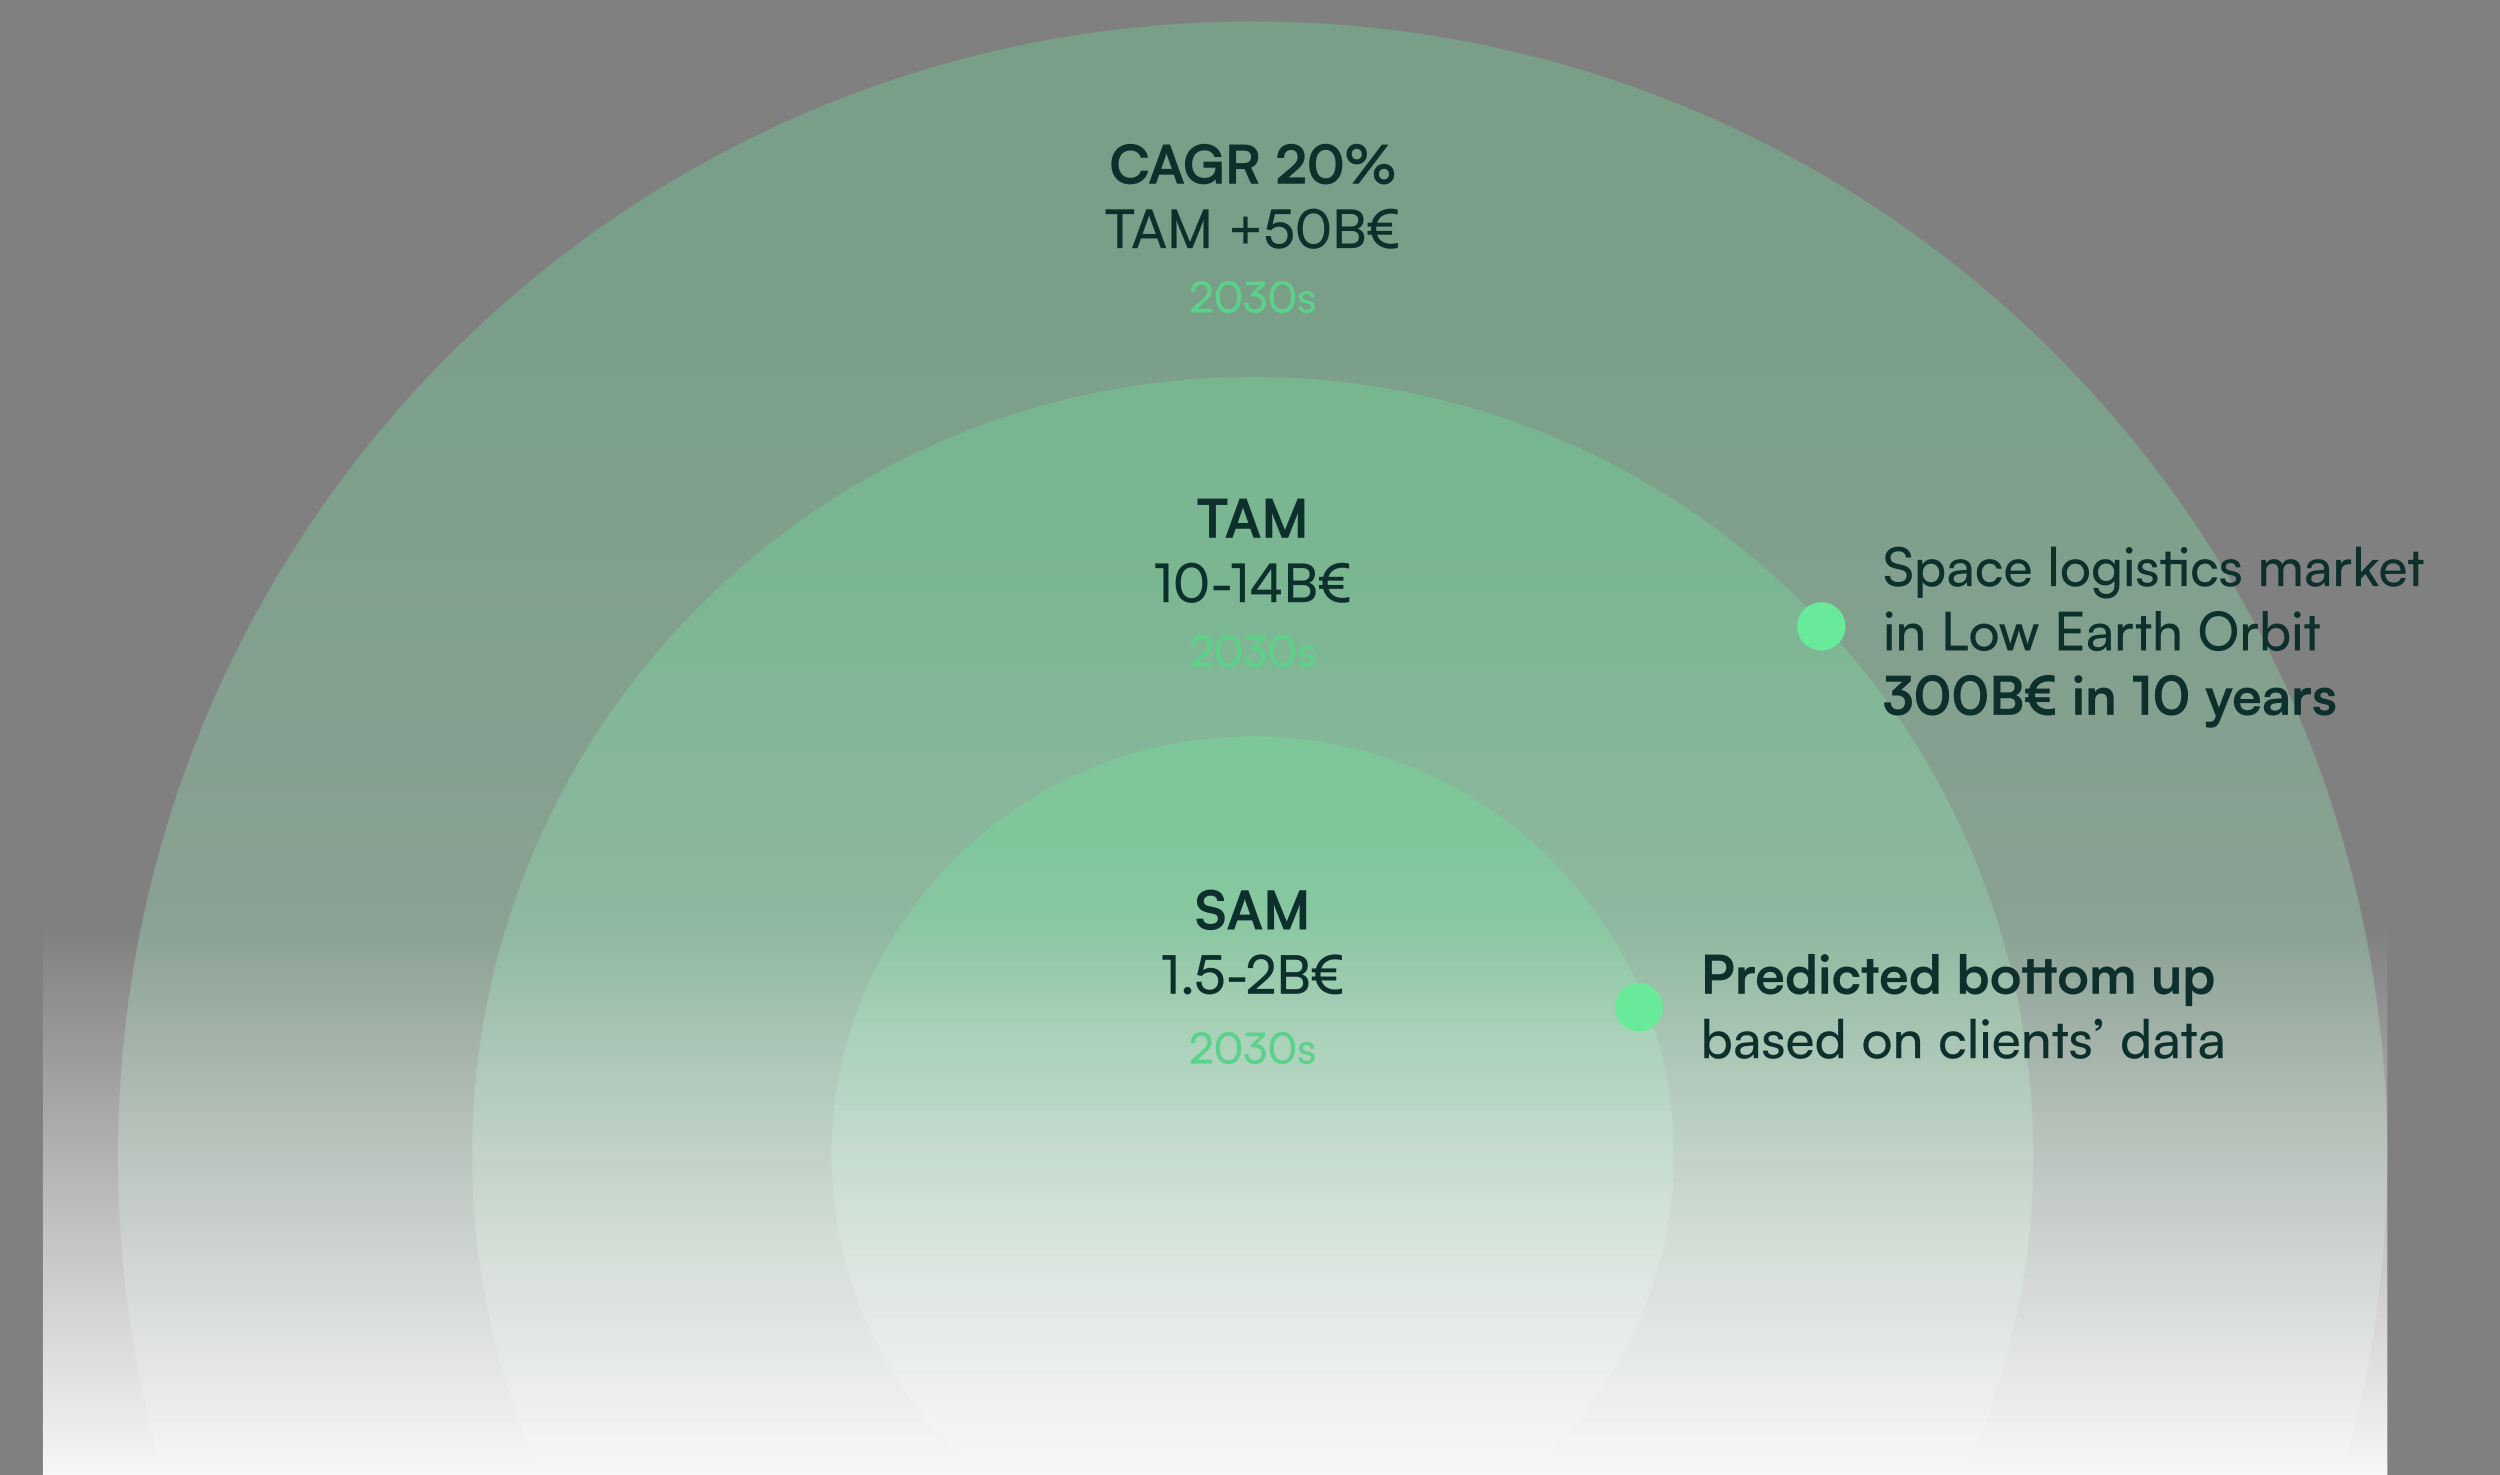 <svg width="466" height="275" viewBox="0 0 466 275" fill="none" xmlns="http://www.w3.org/2000/svg">
<rect x="0" y="0" width="466" height="275" fill="#808080" stroke="none"/>
<g clip-path="url(#clip0_58_9491)">
<path opacity="0.3" d="M233.5 427C350.308 427 445 332.308 445 215.5C445 98.692 350.308 4 233.5 4C116.692 4 22 98.692 22 215.5C22 332.308 116.692 427 233.5 427Z" fill="url(#paint0_linear_58_9491)"/>
<path opacity="0.3" d="M233.5 360.25C313.857 360.25 379 295.331 379 215.25C379 135.169 313.857 70.25 233.5 70.25C153.143 70.25 88 135.169 88 215.25C88 295.331 153.143 360.25 233.5 360.25Z" fill="url(#paint1_linear_58_9491)"/>
<path opacity="0.3" d="M233.5 293.25C276.854 293.25 312 258.328 312 215.25C312 172.172 276.854 137.25 233.5 137.25C190.146 137.25 155 172.172 155 215.25C155 258.328 190.146 293.25 233.5 293.25Z" fill="url(#paint2_linear_58_9491)"/>
<rect x="8" y="275.25" width="308" height="437" transform="rotate(-90 8 275.25)" fill="url(#paint3_linear_58_9491)"/>
<path d="M210.667 34.37C208.537 34.37 207.157 32.89 207.157 30.6C207.157 28.33 208.587 26.82 210.727 26.82C212.457 26.82 213.747 27.83 213.997 29.4H212.647C212.397 28.55 211.667 28.05 210.697 28.05C209.347 28.05 208.497 29.03 208.497 30.59C208.497 32.14 209.357 33.14 210.697 33.14C211.687 33.14 212.447 32.62 212.687 31.81H214.017C213.737 33.35 212.397 34.37 210.667 34.37ZM215.482 34.25H214.152L216.792 26.94H218.102L220.742 34.25H219.392L218.802 32.56H216.072L215.482 34.25ZM217.282 29.12L216.452 31.48H218.432L217.592 29.12C217.532 28.93 217.462 28.71 217.442 28.56C217.412 28.7 217.352 28.92 217.282 29.12ZM224.497 28.02C223.047 28.02 222.217 29.07 222.217 30.65C222.217 32.28 223.157 33.17 224.507 33.17C225.777 33.17 226.547 32.47 226.547 31.3V31.27H224.337V30.14H227.737V34.25H226.657L226.577 33.41C226.177 33.97 225.347 34.36 224.357 34.36C222.307 34.36 220.877 32.87 220.877 30.62C220.877 28.4 222.327 26.82 224.527 26.82C226.197 26.82 227.487 27.79 227.697 29.28H226.347C226.117 28.42 225.377 28.02 224.497 28.02ZM230.4 34.25H229.12V26.94H231.91C233.57 26.94 234.54 27.78 234.54 29.22C234.54 30.2 234.08 30.9 233.22 31.25L234.61 34.25H233.21L231.97 31.52H230.4V34.25ZM230.4 28.08V30.39H231.91C232.72 30.39 233.2 29.96 233.2 29.22C233.2 28.49 232.72 28.08 231.91 28.08H230.4ZM243.234 34.24L238.164 34.25V33.29L240.554 31.27C241.544 30.43 241.874 29.95 241.874 29.25C241.874 28.42 241.424 27.95 240.654 27.95C239.854 27.95 239.354 28.51 239.344 29.45H238.074C238.084 27.85 239.104 26.81 240.654 26.81C242.214 26.81 243.184 27.7 243.184 29.18C243.184 30.2 242.624 30.97 241.514 31.92L240.194 33.05H243.234V34.24ZM244.023 30.61C244.023 28.34 245.243 26.8 247.113 26.8C248.983 26.8 250.213 28.34 250.213 30.61C250.213 32.87 249.053 34.38 247.113 34.38C245.173 34.38 244.023 32.87 244.023 30.61ZM245.283 30.61C245.283 32.3 245.963 33.25 247.113 33.25C248.273 33.25 248.953 32.3 248.953 30.61C248.953 28.88 248.273 27.93 247.113 27.93C245.963 27.93 245.283 28.88 245.283 30.61ZM254.804 28.72C254.804 29.85 254.004 30.64 252.894 30.64C251.784 30.64 250.984 29.85 250.984 28.72C250.984 27.6 251.784 26.8 252.894 26.8C254.004 26.8 254.804 27.6 254.804 28.72ZM258.814 26.95L253.264 34.25H252.044L257.594 26.95H258.814ZM253.834 28.72C253.834 28.14 253.454 27.74 252.894 27.74C252.334 27.74 251.964 28.14 251.964 28.72C251.964 29.3 252.344 29.7 252.894 29.7C253.454 29.7 253.834 29.3 253.834 28.72ZM259.884 32.46C259.884 33.58 259.094 34.38 257.984 34.38C256.864 34.38 256.074 33.58 256.074 32.46C256.074 31.34 256.864 30.54 257.984 30.54C259.094 30.54 259.884 31.34 259.884 32.46ZM258.914 32.46C258.914 31.88 258.534 31.48 257.984 31.48C257.424 31.48 257.044 31.88 257.044 32.46C257.044 33.04 257.424 33.44 257.984 33.44C258.534 33.44 258.914 33.04 258.914 32.46ZM206.077 39.92V39.02H211.407V39.92H209.237V46.25H208.257V39.92H206.077ZM212.037 46.25H211.017L213.657 39.02H214.747L217.397 46.25H216.367L215.717 44.45H212.677L212.037 46.25ZM214.077 40.58L212.977 43.6H215.427L214.317 40.58C214.267 40.44 214.217 40.27 214.197 40.16C214.177 40.26 214.127 40.43 214.077 40.58ZM219.319 46.25H218.359V39.02H219.319L221.809 45.1L224.299 39.02H225.279V46.25H224.319V43.39C224.319 42.04 224.329 41.55 224.379 41.04L222.269 46.25H221.349L219.249 41.06C219.299 41.41 219.319 42.15 219.319 43.16V46.25ZM229.656 42.48H231.756V40.38H232.556V42.48H234.656V43.28H232.556V45.39H231.756V43.28H229.656V42.48ZM238.378 46.37C236.898 46.37 235.938 45.43 235.938 43.99H236.908C236.908 44.92 237.478 45.49 238.398 45.49C239.378 45.49 240.008 44.84 240.008 43.86C240.008 42.93 239.418 42.24 238.408 42.24C237.798 42.24 237.238 42.53 236.908 42.94L236.078 42.73L236.958 39.02H240.578V39.92H237.668L237.188 41.84C237.568 41.55 238.048 41.4 238.588 41.4C240.058 41.4 241.008 42.43 241.008 43.82C241.008 45.32 239.938 46.37 238.378 46.37ZM241.856 42.64C241.856 40.4 243.016 38.88 244.836 38.88C246.646 38.88 247.806 40.4 247.806 42.64C247.806 44.89 246.696 46.38 244.836 46.38C242.966 46.38 241.856 44.89 241.856 42.64ZM242.826 42.64C242.826 44.42 243.566 45.5 244.836 45.5C246.106 45.5 246.836 44.42 246.836 42.64C246.836 40.84 246.106 39.76 244.836 39.76C243.566 39.76 242.826 40.84 242.826 42.64ZM249.14 46.25V39.02H251.9C253.31 39.02 254.17 39.74 254.17 40.93C254.17 41.76 253.81 42.32 253.09 42.62C253.89 42.88 254.3 43.46 254.3 44.32C254.3 45.52 253.43 46.25 252 46.25H249.14ZM251.84 39.89H250.12V42.21H251.9C252.71 42.21 253.17 41.77 253.17 41.02C253.17 40.3 252.69 39.89 251.84 39.89ZM251.98 43.06H250.12V45.38H251.98C252.82 45.38 253.29 44.95 253.29 44.2C253.29 43.48 252.81 43.06 251.98 43.06ZM259.247 46.37C257.477 46.37 256.107 45.41 255.687 43.76H254.917V43.03H255.577C255.567 42.9 255.557 42.77 255.557 42.64C255.557 42.5 255.567 42.37 255.577 42.24H254.917V41.51H255.697C256.117 39.88 257.477 38.89 259.317 38.89C259.727 38.89 260.197 38.96 260.527 39.07V39.99C260.187 39.88 259.697 39.82 259.347 39.82C258.007 39.82 257.067 40.41 256.707 41.51H259.477V42.24H256.557C256.547 42.36 256.537 42.5 256.537 42.63C256.537 42.77 256.547 42.9 256.557 43.03H259.477V43.76H256.707C257.067 44.86 258.007 45.45 259.297 45.45C259.727 45.45 260.187 45.38 260.567 45.25V46.2C260.137 46.31 259.687 46.37 259.247 46.37Z" fill="#0D302D"/>
<path d="M223.226 94.12V92.94H228.786V94.12H226.646V100.25H225.366V94.12H223.226ZM229.74 100.25H228.41L231.05 92.94H232.36L235 100.25H233.65L233.06 98.56H230.33L229.74 100.25ZM231.54 95.12L230.71 97.48H232.69L231.85 95.12C231.79 94.93 231.72 94.71 231.7 94.56C231.67 94.7 231.61 94.92 231.54 95.12ZM237.156 100.25H235.916V92.94H237.156L239.516 98.76L241.876 92.94H243.136V100.25H241.896V98C241.896 96.53 241.896 96.1 241.966 95.58L240.106 100.25H238.926L237.076 95.59C237.146 96.03 237.156 96.72 237.156 97.63V100.25ZM216.864 105.9H215.344V105.02H217.804V112.25H216.864V105.9ZM219.127 108.64C219.127 106.4 220.287 104.88 222.107 104.88C223.917 104.88 225.077 106.4 225.077 108.64C225.077 110.89 223.967 112.38 222.107 112.38C220.237 112.38 219.127 110.89 219.127 108.64ZM220.097 108.64C220.097 110.42 220.837 111.5 222.107 111.5C223.377 111.5 224.107 110.42 224.107 108.64C224.107 106.84 223.377 105.76 222.107 105.76C220.837 105.76 220.097 106.84 220.097 108.64ZM226.2 110.02V109.18H229.25V110.02H226.2ZM231.112 105.9H229.592V105.02H232.052V112.25H231.112V105.9ZM238.765 110.79H237.905V112.25H236.965V110.79H233.225V109.92L236.635 105.02H237.905V109.92H238.765V110.79ZM234.285 109.92H236.965V106.06L234.285 109.92ZM240.082 112.25V105.02H242.842C244.252 105.02 245.112 105.74 245.112 106.93C245.112 107.76 244.752 108.32 244.032 108.62C244.832 108.88 245.242 109.46 245.242 110.32C245.242 111.52 244.372 112.25 242.942 112.25H240.082ZM242.782 105.89H241.062V108.21H242.842C243.652 108.21 244.112 107.77 244.112 107.02C244.112 106.3 243.632 105.89 242.782 105.89ZM242.922 109.06H241.062V111.38H242.922C243.762 111.38 244.232 110.95 244.232 110.2C244.232 109.48 243.752 109.06 242.922 109.06ZM250.189 112.37C248.419 112.37 247.049 111.41 246.629 109.76H245.859V109.03H246.519C246.509 108.9 246.499 108.77 246.499 108.64C246.499 108.5 246.509 108.37 246.519 108.24H245.859V107.51H246.639C247.059 105.88 248.419 104.89 250.259 104.89C250.669 104.89 251.139 104.96 251.469 105.07V105.99C251.129 105.88 250.639 105.82 250.289 105.82C248.949 105.82 248.009 106.41 247.649 107.51H250.419V108.24H247.499C247.489 108.36 247.479 108.5 247.479 108.63C247.479 108.77 247.489 108.9 247.499 109.03H250.419V109.76H247.649C248.009 110.86 248.949 111.45 250.239 111.45C250.669 111.45 251.129 111.38 251.509 111.25V112.2C251.079 112.31 250.629 112.37 250.189 112.37Z" fill="#0D302D"/>
<path d="M223.109 167.98C223.109 166.7 224.169 165.81 225.709 165.81C227.189 165.81 228.129 166.63 228.169 167.95H226.889C226.859 167.32 226.409 166.95 225.689 166.95C224.899 166.95 224.389 167.33 224.389 167.94C224.389 168.46 224.669 168.75 225.279 168.89L226.429 169.14C227.679 169.41 228.289 170.05 228.289 171.14C228.289 172.5 227.229 173.38 225.619 173.38C224.059 173.38 223.039 172.55 223.009 171.24H224.289C224.299 171.86 224.799 172.23 225.619 172.23C226.469 172.23 227.009 171.86 227.009 171.25C227.009 170.76 226.759 170.47 226.159 170.34L224.999 170.08C223.759 169.81 223.109 169.1 223.109 167.98ZM230.077 173.25H228.747L231.387 165.94H232.697L235.337 173.25H233.987L233.397 171.56H230.667L230.077 173.25ZM231.877 168.12L231.047 170.48H233.027L232.187 168.12C232.127 167.93 232.057 167.71 232.037 167.56C232.007 167.7 231.947 167.92 231.877 168.12ZM237.493 173.25H236.253V165.94H237.493L239.853 171.76L242.213 165.94H243.473V173.25H242.233V171C242.233 169.53 242.233 169.1 242.303 168.58L240.443 173.25H239.263L237.413 168.59C237.483 169.03 237.493 169.72 237.493 170.63V173.25ZM218.202 178.9H216.682V178.02H219.142V185.25H218.202V178.9ZM221.355 185.37C220.965 185.37 220.635 185.05 220.635 184.67C220.635 184.28 220.965 183.96 221.355 183.96C221.735 183.96 222.065 184.28 222.065 184.67C222.065 185.05 221.735 185.37 221.355 185.37ZM225.443 185.37C223.963 185.37 223.003 184.43 223.003 182.99H223.973C223.973 183.92 224.543 184.49 225.463 184.49C226.443 184.49 227.073 183.84 227.073 182.86C227.073 181.93 226.483 181.24 225.473 181.24C224.863 181.24 224.303 181.53 223.973 181.94L223.143 181.73L224.023 178.02H227.643V178.92H224.733L224.253 180.84C224.633 180.55 225.113 180.4 225.653 180.4C227.123 180.4 228.073 181.43 228.073 182.82C228.073 184.32 227.003 185.37 225.443 185.37ZM229.062 183.02V182.18H232.112V183.02H229.062ZM237.492 185.24L232.612 185.25V184.5L234.942 182.49C236.112 181.48 236.442 180.99 236.442 180.22C236.442 179.31 235.922 178.77 235.052 178.77C234.162 178.77 233.582 179.42 233.562 180.45H232.582C232.612 178.9 233.592 177.89 235.062 177.89C236.512 177.89 237.442 178.77 237.442 180.16C237.442 181.19 236.932 181.92 235.652 183.03L234.152 184.33H237.492V185.24ZM238.744 185.25V178.02H241.504C242.914 178.02 243.774 178.74 243.774 179.93C243.774 180.76 243.414 181.32 242.694 181.62C243.494 181.88 243.904 182.46 243.904 183.32C243.904 184.52 243.034 185.25 241.604 185.25H238.744ZM241.444 178.89H239.724V181.21H241.504C242.314 181.21 242.774 180.77 242.774 180.02C242.774 179.3 242.294 178.89 241.444 178.89ZM241.584 182.06H239.724V184.38H241.584C242.424 184.38 242.894 183.95 242.894 183.2C242.894 182.48 242.414 182.06 241.584 182.06ZM248.851 185.37C247.081 185.37 245.711 184.41 245.291 182.76H244.521V182.03H245.181C245.171 181.9 245.161 181.77 245.161 181.64C245.161 181.5 245.171 181.37 245.181 181.24H244.521V180.51H245.301C245.721 178.88 247.081 177.89 248.921 177.89C249.331 177.89 249.801 177.96 250.131 178.07V178.99C249.791 178.88 249.301 178.82 248.951 178.82C247.611 178.82 246.671 179.41 246.311 180.51H249.081V181.24H246.161C246.151 181.36 246.141 181.5 246.141 181.63C246.141 181.77 246.151 181.9 246.161 182.03H249.081V182.76H246.311C246.671 183.86 247.611 184.45 248.901 184.45C249.331 184.45 249.791 184.38 250.171 184.25V185.2C249.741 185.31 249.291 185.37 248.851 185.37Z" fill="#0D302D"/>
<path d="M320.7 182.73H319.09V185.25H317.81V177.94H320.7C322.17 177.94 323.12 178.9 323.12 180.33C323.12 181.74 322.16 182.73 320.7 182.73ZM320.45 179.08H319.09V181.59H320.43C321.31 181.59 321.78 181.12 321.78 180.32C321.78 179.52 321.3 179.08 320.45 179.08ZM327.117 180.29V181.42H326.667C325.787 181.42 325.237 181.89 325.237 182.85V185.25H324.017V180.32H325.167L325.237 181.04C325.447 180.55 325.917 180.22 326.577 180.22C326.747 180.22 326.917 180.24 327.117 180.29ZM329.986 185.38C328.516 185.38 327.486 184.31 327.486 182.78C327.486 181.23 328.496 180.16 329.946 180.16C331.426 180.16 332.366 181.15 332.366 182.69V183.06L328.646 183.07C328.736 183.94 329.196 184.38 330.006 184.38C330.676 184.38 331.116 184.12 331.256 183.65H332.386C332.176 184.73 331.276 185.38 329.986 185.38ZM329.956 181.16C329.236 181.16 328.796 181.55 328.676 182.29H331.156C331.156 181.61 330.686 181.16 329.956 181.16ZM335.373 185.38C333.943 185.38 333.053 184.33 333.053 182.8C333.053 181.26 333.953 180.16 335.443 180.16C336.133 180.16 336.743 180.45 337.053 180.94V177.81H338.263V185.25H337.143L337.063 184.48C336.763 185.05 336.123 185.38 335.373 185.38ZM335.643 184.26C336.493 184.26 337.043 183.65 337.043 182.76C337.043 181.87 336.493 181.25 335.643 181.25C334.793 181.25 334.273 181.88 334.273 182.76C334.273 183.64 334.793 184.26 335.643 184.26ZM340.144 179.32C339.724 179.32 339.394 178.99 339.394 178.58C339.394 178.17 339.724 177.85 340.144 177.85C340.544 177.85 340.874 178.17 340.874 178.58C340.874 178.99 340.544 179.32 340.144 179.32ZM339.534 185.25V180.31H340.754V185.25H339.534ZM341.725 182.77C341.725 181.24 342.735 180.16 344.195 180.16C345.545 180.16 346.465 180.91 346.595 182.1H345.375C345.235 181.54 344.825 181.25 344.245 181.25C343.465 181.25 342.945 181.84 342.945 182.77C342.945 183.7 343.425 184.28 344.205 184.28C344.815 184.28 345.245 183.98 345.375 183.44H346.605C346.455 184.59 345.495 185.38 344.205 185.38C342.705 185.38 341.725 184.34 341.725 182.77ZM349.193 185.25H347.973V181.33H347.023V180.31H347.973V178.77H349.193V180.31H350.153V181.33H349.193V185.25ZM353.072 185.38C351.602 185.38 350.572 184.31 350.572 182.78C350.572 181.23 351.582 180.16 353.032 180.16C354.512 180.16 355.452 181.15 355.452 182.69V183.06L351.732 183.07C351.822 183.94 352.282 184.38 353.092 184.38C353.762 184.38 354.202 184.12 354.342 183.65H355.472C355.262 184.73 354.362 185.38 353.072 185.38ZM353.042 181.16C352.322 181.16 351.882 181.55 351.762 182.29H354.242C354.242 181.61 353.772 181.16 353.042 181.16ZM358.459 185.38C357.029 185.38 356.139 184.33 356.139 182.8C356.139 181.26 357.039 180.16 358.529 180.16C359.219 180.16 359.829 180.45 360.139 180.94V177.81H361.349V185.25H360.229L360.149 184.48C359.849 185.05 359.209 185.38 358.459 185.38ZM358.729 184.26C359.579 184.26 360.129 183.65 360.129 182.76C360.129 181.87 359.579 181.25 358.729 181.25C357.879 181.25 357.359 181.88 357.359 182.76C357.359 183.64 357.879 184.26 358.729 184.26ZM366.446 185.25H365.316V177.81H366.536V181.03C366.856 180.48 367.516 180.15 368.266 180.15C369.676 180.15 370.536 181.25 370.536 182.81C370.536 184.33 369.606 185.38 368.186 185.38C367.446 185.38 366.816 185.05 366.526 184.48L366.446 185.25ZM366.546 182.76C366.546 183.65 367.096 184.26 367.936 184.26C368.796 184.26 369.306 183.64 369.306 182.76C369.306 181.88 368.796 181.25 367.936 181.25C367.096 181.25 366.546 181.87 366.546 182.76ZM371.217 182.77C371.217 181.23 372.327 180.17 373.857 180.17C375.387 180.17 376.497 181.23 376.497 182.77C376.497 184.31 375.387 185.37 373.857 185.37C372.327 185.37 371.217 184.31 371.217 182.77ZM372.437 182.77C372.437 183.67 373.017 184.28 373.857 184.28C374.697 184.28 375.277 183.67 375.277 182.77C375.277 181.87 374.697 181.26 373.857 181.26C373.017 181.26 372.437 181.87 372.437 182.77ZM379.095 185.25H377.875V181.32H376.925V180.31H377.875V178.77H379.095V180.31H381.195V178.77H382.415V180.31H383.365V181.32H382.415V185.25H381.195V181.32H379.095V185.25ZM383.785 182.77C383.785 181.23 384.895 180.17 386.425 180.17C387.955 180.17 389.065 181.23 389.065 182.77C389.065 184.31 387.955 185.37 386.425 185.37C384.895 185.37 383.785 184.31 383.785 182.77ZM385.005 182.77C385.005 183.67 385.585 184.28 386.425 184.28C387.265 184.28 387.845 183.67 387.845 182.77C387.845 181.87 387.265 181.26 386.425 181.26C385.585 181.26 385.005 181.87 385.005 182.77ZM391.252 185.25H390.032V180.31H391.152L391.252 180.89C391.502 180.48 392.002 180.16 392.712 180.16C393.462 180.16 393.982 180.53 394.242 181.1C394.492 180.53 395.072 180.16 395.822 180.16C397.022 180.16 397.682 180.88 397.682 182.02V185.25H396.472V182.34C396.472 181.63 396.092 181.26 395.512 181.26C394.922 181.26 394.472 181.64 394.472 182.45V185.25H393.252V182.33C393.252 181.64 392.882 181.27 392.302 181.27C391.722 181.27 391.252 181.65 391.252 182.45V185.25ZM404.925 180.31H406.145V185.25H405.015L404.925 184.59C404.625 185.06 403.985 185.38 403.325 185.38C402.185 185.38 401.515 184.61 401.515 183.4V180.31H402.735V182.97C402.735 183.91 403.105 184.29 403.785 184.29C404.555 184.29 404.925 183.84 404.925 182.9V180.31ZM407.405 187.54V180.31H408.535L408.615 181.06C408.915 180.49 409.565 180.16 410.315 180.16C411.705 180.16 412.625 181.17 412.625 182.72C412.625 184.26 411.785 185.38 410.315 185.38C409.575 185.38 408.935 185.09 408.625 184.59V187.54H407.405ZM408.635 182.78C408.635 183.67 409.185 184.28 410.025 184.28C410.885 184.28 411.395 183.66 411.395 182.78C411.395 181.9 410.885 181.27 410.025 181.27C409.185 181.27 408.635 181.89 408.635 182.78ZM318.53 197.25H317.68V189.89H318.62V193.2C318.94 192.56 319.6 192.22 320.4 192.22C321.8 192.22 322.64 193.32 322.64 194.83C322.64 196.31 321.76 197.37 320.34 197.37C319.57 197.37 318.92 197.03 318.6 196.36L318.53 197.25ZM318.63 194.79C318.63 195.81 319.21 196.52 320.17 196.52C321.13 196.52 321.7 195.8 321.7 194.79C321.7 193.79 321.13 193.07 320.17 193.07C319.21 193.07 318.63 193.79 318.63 194.79ZM325.106 197.37C324.056 197.37 323.436 196.78 323.436 195.89C323.436 194.99 324.106 194.43 325.256 194.34L326.796 194.22V194.08C326.796 193.26 326.306 192.97 325.646 192.97C324.856 192.97 324.406 193.32 324.406 193.91H323.586C323.586 192.89 324.426 192.22 325.686 192.22C326.896 192.22 327.716 192.86 327.716 194.18V197.25H326.916L326.816 196.46C326.566 197.02 325.896 197.37 325.106 197.37ZM325.376 196.64C326.266 196.64 326.806 196.06 326.806 195.14V194.88L325.556 194.98C324.726 195.06 324.386 195.38 324.386 195.86C324.386 196.38 324.766 196.64 325.376 196.64ZM328.618 195.83H329.518C329.518 196.33 329.898 196.63 330.518 196.63C331.178 196.63 331.558 196.36 331.558 195.91C331.558 195.58 331.398 195.38 330.888 195.25L330.028 195.05C329.158 194.84 328.748 194.41 328.748 193.69C328.748 192.79 329.508 192.22 330.588 192.22C331.658 192.22 332.358 192.82 332.378 193.75H331.478C331.458 193.26 331.128 192.95 330.558 192.95C329.968 192.95 329.638 193.21 329.638 193.66C329.638 193.99 329.878 194.21 330.358 194.33L331.218 194.54C332.048 194.74 332.458 195.12 332.458 195.85C332.458 196.78 331.658 197.37 330.498 197.37C329.348 197.37 328.618 196.76 328.618 195.83ZM335.61 197.37C334.17 197.37 333.18 196.33 333.18 194.81C333.18 193.28 334.15 192.22 335.57 192.22C336.96 192.22 337.87 193.18 337.87 194.63V194.98L334.09 194.99C334.16 196.02 334.7 196.59 335.63 196.59C336.36 196.59 336.84 196.29 337 195.73H337.88C337.64 196.78 336.82 197.37 335.61 197.37ZM335.57 193.01C334.75 193.01 334.23 193.5 334.11 194.36H336.93C336.93 193.55 336.4 193.01 335.57 193.01ZM340.88 197.37C339.46 197.37 338.6 196.31 338.6 194.82C338.6 193.32 339.47 192.22 340.92 192.22C341.67 192.22 342.3 192.55 342.63 193.15V189.89H343.56V197.25H342.72L342.64 196.36C342.32 197.03 341.66 197.37 340.88 197.37ZM341.07 196.52C342.03 196.52 342.62 195.81 342.62 194.79C342.62 193.79 342.03 193.07 341.07 193.07C340.11 193.07 339.55 193.79 339.55 194.79C339.55 195.8 340.11 196.52 341.07 196.52ZM347.331 194.8C347.331 193.29 348.411 192.23 349.881 192.23C351.341 192.23 352.421 193.29 352.421 194.8C352.421 196.31 351.341 197.37 349.881 197.37C348.411 197.37 347.331 196.31 347.331 194.8ZM348.281 194.8C348.281 195.82 348.931 196.53 349.881 196.53C350.821 196.53 351.481 195.82 351.481 194.8C351.481 193.78 350.821 193.07 349.881 193.07C348.931 193.07 348.281 193.78 348.281 194.8ZM354.401 197.25H353.461V192.36H354.311L354.411 193.11C354.721 192.55 355.341 192.22 356.031 192.22C357.321 192.22 357.911 193.01 357.911 194.26V197.25H356.971V194.47C356.971 193.48 356.511 193.08 355.791 193.08C354.911 193.08 354.401 193.71 354.401 194.66V197.25ZM361.628 194.81C361.628 193.28 362.598 192.22 364.028 192.22C365.258 192.22 366.118 192.92 366.288 194.01H365.348C365.188 193.39 364.688 193.06 364.058 193.06C363.168 193.06 362.558 193.74 362.558 194.8C362.558 195.85 363.128 196.53 364.018 196.53C364.688 196.53 365.188 196.18 365.358 195.6H366.298C366.108 196.66 365.198 197.37 364.018 197.37C362.578 197.37 361.628 196.35 361.628 194.81ZM368.249 197.25H367.309V189.89H368.249V197.25ZM370.093 191.2C369.753 191.2 369.473 190.92 369.473 190.58C369.473 190.23 369.753 189.96 370.093 189.96C370.433 189.96 370.713 190.23 370.713 190.58C370.713 190.92 370.433 191.2 370.093 191.2ZM369.633 197.25V192.36H370.573V197.25H369.633ZM374.048 197.37C372.608 197.37 371.618 196.33 371.618 194.81C371.618 193.28 372.588 192.22 374.008 192.22C375.398 192.22 376.308 193.18 376.308 194.63V194.98L372.528 194.99C372.598 196.02 373.138 196.59 374.068 196.59C374.798 196.59 375.278 196.29 375.438 195.73H376.318C376.078 196.78 375.258 197.37 374.048 197.37ZM374.008 193.01C373.188 193.01 372.668 193.5 372.548 194.36H375.368C375.368 193.55 374.838 193.01 374.008 193.01ZM378.298 197.25H377.358V192.36H378.208L378.308 193.11C378.618 192.55 379.238 192.22 379.928 192.22C381.218 192.22 381.808 193.01 381.808 194.26V197.25H380.868V194.47C380.868 193.48 380.408 193.08 379.688 193.08C378.808 193.08 378.298 193.71 378.298 194.66V197.25ZM384.49 197.25H383.55V193.15H382.59V192.36H383.55V190.83H384.49V192.36H385.45V193.15H384.49V197.25ZM385.893 195.83H386.793C386.793 196.33 387.173 196.63 387.793 196.63C388.453 196.63 388.833 196.36 388.833 195.91C388.833 195.58 388.673 195.38 388.163 195.25L387.303 195.05C386.433 194.84 386.023 194.41 386.023 193.69C386.023 192.79 386.783 192.22 387.863 192.22C388.933 192.22 389.633 192.82 389.653 193.75H388.753C388.733 193.26 388.403 192.95 387.833 192.95C387.243 192.95 386.913 193.21 386.913 193.66C386.913 193.99 387.153 194.21 387.633 194.33L388.493 194.54C389.323 194.74 389.733 195.12 389.733 195.85C389.733 196.78 388.933 197.37 387.773 197.37C386.623 197.37 385.893 196.76 385.893 195.83ZM391.832 190.75C391.832 191.48 391.322 192.07 390.622 192.16V191.74C391.012 191.67 391.292 191.41 391.292 191.09C391.222 191.13 391.132 191.15 391.012 191.15C390.712 191.15 390.452 190.93 390.452 190.54C390.452 190.16 390.712 189.88 391.112 189.88C391.512 189.88 391.832 190.21 391.832 190.75ZM397.824 197.37C396.404 197.37 395.544 196.31 395.544 194.82C395.544 193.32 396.414 192.22 397.864 192.22C398.614 192.22 399.244 192.55 399.574 193.15V189.89H400.504V197.25H399.664L399.584 196.36C399.264 197.03 398.604 197.37 397.824 197.37ZM398.014 196.52C398.974 196.52 399.564 195.81 399.564 194.79C399.564 193.79 398.974 193.07 398.014 193.07C397.054 193.07 396.494 193.79 396.494 194.79C396.494 195.8 397.054 196.52 398.014 196.52ZM403.29 197.37C402.24 197.37 401.62 196.78 401.62 195.89C401.62 194.99 402.29 194.43 403.44 194.34L404.98 194.22V194.08C404.98 193.26 404.49 192.97 403.83 192.97C403.04 192.97 402.59 193.32 402.59 193.91H401.77C401.77 192.89 402.61 192.22 403.87 192.22C405.08 192.22 405.9 192.86 405.9 194.18V197.25H405.1L405 196.46C404.75 197.02 404.08 197.37 403.29 197.37ZM403.56 196.64C404.45 196.64 404.99 196.06 404.99 195.14V194.88L403.74 194.98C402.91 195.06 402.57 195.38 402.57 195.86C402.57 196.38 402.95 196.64 403.56 196.64ZM408.503 197.25H407.563V193.15H406.603V192.36H407.563V190.83H408.503V192.36H409.463V193.15H408.503V197.25ZM411.678 197.37C410.628 197.37 410.008 196.78 410.008 195.89C410.008 194.99 410.678 194.43 411.828 194.34L413.368 194.22V194.08C413.368 193.26 412.878 192.97 412.218 192.97C411.428 192.97 410.978 193.32 410.978 193.91H410.158C410.158 192.89 410.998 192.22 412.258 192.22C413.468 192.22 414.288 192.86 414.288 194.18V197.25H413.488L413.388 196.46C413.138 197.02 412.468 197.37 411.678 197.37ZM411.948 196.64C412.838 196.64 413.378 196.06 413.378 195.14V194.88L412.128 194.98C411.298 195.06 410.958 195.38 410.958 195.86C410.958 196.38 411.338 196.64 411.948 196.64Z" fill="#0D302D"/>
<path d="M351.42 103.97C351.42 102.73 352.42 101.89 353.91 101.89C355.29 101.89 356.18 102.66 356.26 103.91H355.27C355.22 103.19 354.71 102.77 353.9 102.77C352.99 102.77 352.4 103.23 352.4 103.94C352.4 104.52 352.73 104.87 353.41 105.03L354.6 105.31C355.78 105.58 356.38 106.22 356.38 107.24C356.38 108.54 355.37 109.37 353.83 109.37C352.36 109.37 351.38 108.6 351.32 107.36H352.32C352.34 108.05 352.92 108.49 353.83 108.49C354.79 108.49 355.4 108.04 355.4 107.32C355.4 106.75 355.09 106.39 354.4 106.23L353.21 105.96C352.03 105.69 351.42 105.01 351.42 103.97ZM357.451 111.44V104.36H358.301L358.371 105.24C358.701 104.57 359.361 104.22 360.141 104.22C361.541 104.22 362.411 105.27 362.411 106.77C362.411 108.26 361.591 109.38 360.141 109.38C359.361 109.38 358.711 109.05 358.391 108.45V111.44H357.451ZM358.401 106.81C358.401 107.81 358.981 108.53 359.941 108.53C360.901 108.53 361.471 107.81 361.471 106.81C361.471 105.8 360.901 105.08 359.941 105.08C358.981 105.08 358.401 105.79 358.401 106.81ZM364.878 109.37C363.828 109.37 363.208 108.78 363.208 107.89C363.208 106.99 363.878 106.43 365.028 106.34L366.568 106.22V106.08C366.568 105.26 366.078 104.97 365.418 104.97C364.628 104.97 364.178 105.32 364.178 105.91H363.358C363.358 104.89 364.198 104.22 365.458 104.22C366.668 104.22 367.488 104.86 367.488 106.18V109.25H366.688L366.588 108.46C366.338 109.02 365.668 109.37 364.878 109.37ZM365.148 108.64C366.038 108.64 366.578 108.06 366.578 107.14V106.88L365.328 106.98C364.498 107.06 364.158 107.38 364.158 107.86C364.158 108.38 364.538 108.64 365.148 108.64ZM368.469 106.81C368.469 105.28 369.439 104.22 370.869 104.22C372.099 104.22 372.959 104.92 373.129 106.01H372.189C372.029 105.39 371.529 105.06 370.899 105.06C370.009 105.06 369.399 105.74 369.399 106.8C369.399 107.85 369.969 108.53 370.859 108.53C371.529 108.53 372.029 108.18 372.199 107.6H373.139C372.949 108.66 372.039 109.37 370.859 109.37C369.419 109.37 368.469 108.35 368.469 106.81ZM376.241 109.37C374.801 109.37 373.811 108.33 373.811 106.81C373.811 105.28 374.781 104.22 376.201 104.22C377.591 104.22 378.501 105.18 378.501 106.63V106.98L374.721 106.99C374.791 108.02 375.331 108.59 376.261 108.59C376.991 108.59 377.471 108.29 377.631 107.73H378.511C378.271 108.78 377.451 109.37 376.241 109.37ZM376.201 105.01C375.381 105.01 374.861 105.5 374.741 106.36H377.561C377.561 105.55 377.031 105.01 376.201 105.01ZM383.245 109.25H382.305V101.89H383.245V109.25ZM384.309 106.8C384.309 105.29 385.389 104.23 386.859 104.23C388.319 104.23 389.399 105.29 389.399 106.8C389.399 108.31 388.319 109.37 386.859 109.37C385.389 109.37 384.309 108.31 384.309 106.8ZM385.259 106.8C385.259 107.82 385.909 108.53 386.859 108.53C387.799 108.53 388.459 107.82 388.459 106.8C388.459 105.78 387.799 105.07 386.859 105.07C385.909 105.07 385.259 105.78 385.259 106.8ZM390.13 106.68C390.13 105.3 391.02 104.22 392.44 104.22C393.23 104.22 393.84 104.58 394.15 105.19L394.22 104.36H395.06V109.05C395.06 110.59 394.11 111.57 392.61 111.57C391.28 111.57 390.37 110.82 390.19 109.58H391.13C391.25 110.3 391.79 110.72 392.61 110.72C393.53 110.72 394.13 110.12 394.13 109.19V108.21C393.81 108.78 393.17 109.12 392.4 109.12C391.01 109.12 390.13 108.05 390.13 106.68ZM391.07 106.66C391.07 107.58 391.64 108.3 392.56 108.3C393.51 108.3 394.09 107.62 394.09 106.66C394.09 105.72 393.53 105.04 392.57 105.04C391.63 105.04 391.07 105.76 391.07 106.66ZM396.876 103.2C396.536 103.2 396.256 102.92 396.256 102.58C396.256 102.23 396.536 101.96 396.876 101.96C397.216 101.96 397.496 102.23 397.496 102.58C397.496 102.92 397.216 103.2 396.876 103.2ZM396.416 109.25V104.36H397.356V109.25H396.416ZM398.321 107.83H399.221C399.221 108.33 399.601 108.63 400.221 108.63C400.881 108.63 401.261 108.36 401.261 107.91C401.261 107.58 401.101 107.38 400.591 107.25L399.731 107.05C398.861 106.84 398.451 106.41 398.451 105.69C398.451 104.79 399.211 104.22 400.291 104.22C401.361 104.22 402.061 104.82 402.081 105.75H401.181C401.161 105.26 400.831 104.95 400.261 104.95C399.671 104.95 399.341 105.21 399.341 105.66C399.341 105.99 399.581 106.21 400.061 106.33L400.921 106.54C401.751 106.74 402.161 107.12 402.161 107.85C402.161 108.78 401.361 109.37 400.201 109.37C399.051 109.37 398.321 108.76 398.321 107.83ZM407.103 103.16C406.773 103.16 406.513 102.9 406.513 102.56C406.513 102.22 406.773 101.96 407.103 101.96C407.443 101.96 407.703 102.22 407.703 102.56C407.703 102.9 407.443 103.16 407.103 103.16ZM404.583 109.25H403.643V105.15H402.683V104.36H403.643V102.83H404.583V104.36H407.573V109.25H406.633V105.15H404.583V109.25ZM408.606 106.81C408.606 105.28 409.576 104.22 411.006 104.22C412.236 104.22 413.096 104.92 413.266 106.01H412.326C412.166 105.39 411.666 105.06 411.036 105.06C410.146 105.06 409.536 105.74 409.536 106.8C409.536 107.85 410.106 108.53 410.996 108.53C411.666 108.53 412.166 108.18 412.336 107.6H413.276C413.086 108.66 412.176 109.37 410.996 109.37C409.556 109.37 408.606 108.35 408.606 106.81ZM413.868 107.83H414.768C414.768 108.33 415.148 108.63 415.768 108.63C416.428 108.63 416.808 108.36 416.808 107.91C416.808 107.58 416.648 107.38 416.138 107.25L415.278 107.05C414.408 106.84 413.998 106.41 413.998 105.69C413.998 104.79 414.758 104.22 415.838 104.22C416.908 104.22 417.608 104.82 417.628 105.75H416.728C416.708 105.26 416.378 104.95 415.808 104.95C415.218 104.95 414.888 105.21 414.888 105.66C414.888 105.99 415.128 106.21 415.608 106.33L416.468 106.54C417.298 106.74 417.708 107.12 417.708 107.85C417.708 108.78 416.908 109.37 415.748 109.37C414.598 109.37 413.868 108.76 413.868 107.83ZM422.425 109.25H421.485V104.36H422.325L422.415 105C422.665 104.54 423.185 104.22 423.875 104.22C424.635 104.22 425.175 104.6 425.425 105.21C425.655 104.6 426.245 104.22 427.005 104.22C428.125 104.22 428.805 104.92 428.805 106.05V109.25H427.885V106.28C427.885 105.51 427.455 105.07 426.795 105.07C426.085 105.07 425.615 105.57 425.615 106.35V109.25H424.685V106.27C424.685 105.5 424.265 105.08 423.605 105.08C422.895 105.08 422.425 105.57 422.425 106.35V109.25ZM431.538 109.37C430.488 109.37 429.868 108.78 429.868 107.89C429.868 106.99 430.538 106.43 431.688 106.34L433.228 106.22V106.08C433.228 105.26 432.738 104.97 432.078 104.97C431.288 104.97 430.838 105.32 430.838 105.91H430.018C430.018 104.89 430.858 104.22 432.118 104.22C433.328 104.22 434.148 104.86 434.148 106.18V109.25H433.348L433.248 108.46C432.998 109.02 432.328 109.37 431.538 109.37ZM431.808 108.64C432.698 108.64 433.238 108.06 433.238 107.14V106.88L431.988 106.98C431.158 107.06 430.818 107.38 430.818 107.86C430.818 108.38 431.198 108.64 431.808 108.64ZM438.25 104.32V105.18H437.83C436.94 105.18 436.39 105.72 436.39 106.66V109.25H435.45V104.37H436.33L436.39 105.11C436.59 104.6 437.08 104.26 437.75 104.26C437.92 104.26 438.06 104.28 438.25 104.32ZM440.091 109.25H439.151V101.89H440.091V106.66L442.261 104.36H443.441L441.571 106.31L443.431 109.25H442.351L440.921 106.99L440.091 107.86V109.25ZM446.134 109.37C444.694 109.37 443.704 108.33 443.704 106.81C443.704 105.28 444.674 104.22 446.094 104.22C447.484 104.22 448.394 105.18 448.394 106.63V106.98L444.614 106.99C444.684 108.02 445.224 108.59 446.154 108.59C446.884 108.59 447.364 108.29 447.524 107.73H448.404C448.164 108.78 447.344 109.37 446.134 109.37ZM446.094 105.01C445.274 105.01 444.754 105.5 444.634 106.36H447.454C447.454 105.55 446.924 105.01 446.094 105.01ZM450.775 109.25H449.835V105.15H448.875V104.36H449.835V102.83H450.775V104.36H451.735V105.15H450.775V109.25ZM352.14 115.2C351.8 115.2 351.52 114.92 351.52 114.58C351.52 114.23 351.8 113.96 352.14 113.96C352.48 113.96 352.76 114.23 352.76 114.58C352.76 114.92 352.48 115.2 352.14 115.2ZM351.68 121.25V116.36H352.62V121.25H351.68ZM354.925 121.25H353.985V116.36H354.835L354.935 117.11C355.245 116.55 355.865 116.22 356.555 116.22C357.845 116.22 358.435 117.01 358.435 118.26V121.25H357.495V118.47C357.495 117.48 357.035 117.08 356.315 117.08C355.435 117.08 354.925 117.71 354.925 118.66V121.25ZM363.611 114.02V120.34H366.791V121.25H362.631V114.02H363.611ZM367.278 118.8C367.278 117.29 368.358 116.23 369.828 116.23C371.288 116.23 372.368 117.29 372.368 118.8C372.368 120.31 371.288 121.37 369.828 121.37C368.358 121.37 367.278 120.31 367.278 118.8ZM368.228 118.8C368.228 119.82 368.878 120.53 369.828 120.53C370.768 120.53 371.428 119.82 371.428 118.8C371.428 117.78 370.768 117.07 369.828 117.07C368.878 117.07 368.228 117.78 368.228 118.8ZM374.234 121.25L372.634 116.36H373.604L374.414 118.9C374.524 119.26 374.624 119.63 374.714 120.06C374.794 119.63 374.924 119.22 375.034 118.9L375.854 116.36H376.814L377.624 118.9C377.704 119.14 377.864 119.71 377.944 120.06C378.024 119.67 378.114 119.33 378.254 118.9L379.074 116.36H380.054L378.384 121.25H377.494L376.644 118.63C376.484 118.14 376.384 117.76 376.334 117.49C376.284 117.73 376.194 118.05 376.014 118.64L375.164 121.25H374.234ZM388.164 121.25H383.754V114.02H388.164V114.92H384.734V117.18H387.824V118.05H384.734V120.34H388.164V121.25ZM390.854 121.37C389.804 121.37 389.184 120.78 389.184 119.89C389.184 118.99 389.854 118.43 391.004 118.34L392.544 118.22V118.08C392.544 117.26 392.054 116.97 391.394 116.97C390.604 116.97 390.154 117.32 390.154 117.91H389.334C389.334 116.89 390.174 116.22 391.434 116.22C392.644 116.22 393.464 116.86 393.464 118.18V121.25H392.664L392.564 120.46C392.314 121.02 391.644 121.37 390.854 121.37ZM391.124 120.64C392.014 120.64 392.554 120.06 392.554 119.14V118.88L391.304 118.98C390.474 119.06 390.134 119.38 390.134 119.86C390.134 120.38 390.514 120.64 391.124 120.64ZM397.566 116.32V117.18H397.146C396.256 117.18 395.706 117.72 395.706 118.66V121.25H394.766V116.37H395.646L395.706 117.11C395.906 116.6 396.396 116.26 397.066 116.26C397.236 116.26 397.376 116.28 397.566 116.32ZM400.023 121.25H399.083V117.15H398.123V116.36H399.083V114.83H400.023V116.36H400.983V117.15H400.023V121.25ZM402.766 121.24H401.826V113.89H402.766V117.11C403.076 116.58 403.666 116.22 404.426 116.22C405.676 116.22 406.276 117.01 406.276 118.26V121.25H405.336V118.47C405.336 117.48 404.866 117.08 404.166 117.08C403.256 117.08 402.766 117.74 402.766 118.58V121.24ZM416.993 117.63C416.993 119.83 415.553 121.37 413.503 121.37C411.463 121.37 410.043 119.83 410.043 117.63C410.043 115.44 411.473 113.89 413.513 113.89C415.563 113.89 416.993 115.43 416.993 117.63ZM415.963 117.63C415.963 115.95 414.983 114.84 413.513 114.84C412.043 114.84 411.073 115.95 411.073 117.63C411.073 119.31 412.043 120.43 413.513 120.43C414.983 120.43 415.963 119.3 415.963 117.63ZM420.886 116.32V117.18H420.466C419.576 117.18 419.026 117.72 419.026 118.66V121.25H418.086V116.37H418.966L419.026 117.11C419.226 116.6 419.716 116.26 420.386 116.26C420.556 116.26 420.696 116.28 420.886 116.32ZM422.618 121.25H421.768V113.89H422.708V117.2C423.028 116.56 423.688 116.22 424.488 116.22C425.888 116.22 426.728 117.32 426.728 118.83C426.728 120.31 425.848 121.37 424.428 121.37C423.658 121.37 423.008 121.03 422.688 120.36L422.618 121.25ZM422.718 118.79C422.718 119.81 423.298 120.52 424.258 120.52C425.218 120.52 425.788 119.8 425.788 118.79C425.788 117.79 425.218 117.07 424.258 117.07C423.298 117.07 422.718 117.79 422.718 118.79ZM428.224 115.2C427.884 115.2 427.604 114.92 427.604 114.58C427.604 114.23 427.884 113.96 428.224 113.96C428.564 113.96 428.844 114.23 428.844 114.58C428.844 114.92 428.564 115.2 428.224 115.2ZM427.764 121.25V116.36H428.704V121.25H427.764ZM431.449 121.25H430.509V117.15H429.549V116.36H430.509V114.83H431.449V116.36H432.409V117.15H431.449V121.25ZM353.59 129.63H352.7V128.8L354.58 127.07H351.54V125.94H356.18V126.96L354.4 128.6C355.52 128.82 356.39 129.64 356.39 130.93C356.39 132.43 355.22 133.38 353.74 133.38C352.31 133.38 351.2 132.5 351.2 130.92H352.46C352.46 131.76 352.98 132.24 353.76 132.24C354.56 132.24 355.09 131.72 355.09 130.91C355.09 130.17 354.61 129.63 353.59 129.63ZM357.123 129.61C357.123 127.34 358.343 125.8 360.213 125.8C362.083 125.8 363.313 127.34 363.313 129.61C363.313 131.87 362.153 133.38 360.213 133.38C358.273 133.38 357.123 131.87 357.123 129.61ZM358.383 129.61C358.383 131.3 359.063 132.25 360.213 132.25C361.373 132.25 362.053 131.3 362.053 129.61C362.053 127.88 361.373 126.93 360.213 126.93C359.063 126.93 358.383 127.88 358.383 129.61ZM364.174 129.61C364.174 127.34 365.394 125.8 367.264 125.8C369.134 125.8 370.364 127.34 370.364 129.61C370.364 131.87 369.204 133.38 367.264 133.38C365.324 133.38 364.174 131.87 364.174 129.61ZM365.434 129.61C365.434 131.3 366.114 132.25 367.264 132.25C368.424 132.25 369.104 131.3 369.104 129.61C369.104 127.88 368.424 126.93 367.264 126.93C366.114 126.93 365.434 127.88 365.434 129.61ZM371.605 133.25V125.94H374.515C375.955 125.94 376.835 126.69 376.835 127.91C376.835 128.72 376.475 129.3 375.785 129.59C376.555 129.84 376.945 130.42 376.945 131.27C376.945 132.52 376.075 133.25 374.565 133.25H371.605ZM374.405 127.07H372.885V129.06H374.435C375.135 129.06 375.525 128.69 375.525 128.04C375.525 127.41 375.125 127.07 374.405 127.07ZM374.515 130.14H372.885V132.12H374.515C375.235 132.12 375.635 131.77 375.635 131.11C375.635 130.49 375.225 130.14 374.515 130.14ZM381.769 133.37C380.009 133.37 378.689 132.45 378.239 130.87H377.489V129.96H378.089C378.079 129.85 378.079 129.73 378.079 129.61C378.079 129.49 378.079 129.37 378.089 129.26H377.489V128.35H378.249C378.699 126.75 380.049 125.81 381.879 125.81C382.249 125.81 382.659 125.86 382.989 125.96V127.16C382.669 127.07 382.239 127.01 381.939 127.01C380.749 127.01 379.929 127.46 379.559 128.35H382.069V129.26H379.349C379.339 129.37 379.339 129.48 379.339 129.59C379.339 129.72 379.349 129.84 379.359 129.96H382.069V130.87H379.569C379.939 131.74 380.729 132.18 381.839 132.18C382.239 132.18 382.659 132.11 383.059 131.99V133.22C382.599 133.32 382.199 133.37 381.769 133.37ZM387.426 127.32C387.006 127.32 386.676 126.99 386.676 126.58C386.676 126.17 387.006 125.85 387.426 125.85C387.826 125.85 388.156 126.17 388.156 126.58C388.156 126.99 387.826 127.32 387.426 127.32ZM386.816 133.25V128.31H388.036V133.25H386.816ZM390.516 133.25H389.296V128.31H390.426L390.526 128.95C390.836 128.45 391.436 128.16 392.106 128.16C393.346 128.16 393.986 128.93 393.986 130.21V133.25H392.766V130.5C392.766 129.67 392.356 129.27 391.726 129.27C390.976 129.27 390.516 129.79 390.516 130.59V133.25ZM399.19 127.09H397.59V125.94H400.42V133.25H399.19V127.09ZM401.664 129.61C401.664 127.34 402.884 125.8 404.754 125.8C406.624 125.8 407.854 127.34 407.854 129.61C407.854 131.87 406.694 133.38 404.754 133.38C402.814 133.38 401.664 131.87 401.664 129.61ZM402.924 129.61C402.924 131.3 403.604 132.25 404.754 132.25C405.914 132.25 406.594 131.3 406.594 129.61C406.594 127.88 405.914 126.93 404.754 126.93C403.604 126.93 402.924 127.88 402.924 129.61ZM411.18 135.54V134.52H411.91C412.39 134.52 412.69 134.41 412.9 133.83L413.04 133.46L411.05 128.31H412.34L413.61 131.91L414.95 128.31H416.21L413.79 134.35C413.42 135.27 412.9 135.65 412.09 135.65C411.75 135.65 411.45 135.61 411.18 135.54ZM418.889 133.38C417.419 133.38 416.389 132.31 416.389 130.78C416.389 129.23 417.399 128.16 418.849 128.16C420.329 128.16 421.269 129.15 421.269 130.69V131.06L417.549 131.07C417.639 131.94 418.099 132.38 418.909 132.38C419.579 132.38 420.019 132.12 420.159 131.65H421.289C421.079 132.73 420.179 133.38 418.889 133.38ZM418.859 129.16C418.139 129.16 417.699 129.55 417.579 130.29H420.059C420.059 129.61 419.589 129.16 418.859 129.16ZM423.666 133.38C422.616 133.38 421.976 132.77 421.976 131.84C421.976 130.93 422.636 130.36 423.806 130.27L425.286 130.16V130.05C425.286 129.38 424.886 129.11 424.266 129.11C423.546 129.11 423.146 129.41 423.146 129.93H422.106C422.106 128.86 422.986 128.16 424.326 128.16C425.656 128.16 426.476 128.88 426.476 130.25V133.25H425.406L425.316 132.52C425.106 133.03 424.436 133.38 423.666 133.38ZM424.066 132.46C424.816 132.46 425.296 132.01 425.296 131.25V130.99L424.266 131.07C423.506 131.14 423.216 131.39 423.216 131.79C423.216 132.24 423.516 132.46 424.066 132.46ZM430.775 128.29V129.42H430.325C429.445 129.42 428.895 129.89 428.895 130.85V133.25H427.675V128.32H428.825L428.895 129.04C429.105 128.55 429.575 128.22 430.235 128.22C430.405 128.22 430.575 128.24 430.775 128.29ZM431.221 131.75H432.381C432.391 132.18 432.711 132.45 433.271 132.45C433.841 132.45 434.151 132.22 434.151 131.86C434.151 131.61 434.021 131.43 433.581 131.33L432.691 131.12C431.801 130.92 431.371 130.5 431.371 129.71C431.371 128.74 432.191 128.16 433.331 128.16C434.441 128.16 435.191 128.8 435.201 129.76H434.041C434.031 129.34 433.751 129.07 433.281 129.07C432.801 129.07 432.521 129.29 432.521 129.66C432.521 129.94 432.741 130.12 433.161 130.22L434.051 130.43C434.881 130.62 435.301 131 435.301 131.76C435.301 132.76 434.451 133.38 433.231 133.38C432.001 133.38 431.221 132.72 431.221 131.75Z" fill="#0D302D"/>
<path d="M225.881 198.242L221.977 198.25V197.65L223.841 196.042C224.777 195.234 225.041 194.842 225.041 194.226C225.041 193.498 224.625 193.066 223.929 193.066C223.217 193.066 222.753 193.586 222.737 194.41H221.953C221.977 193.17 222.761 192.362 223.937 192.362C225.097 192.362 225.841 193.066 225.841 194.178C225.841 195.002 225.433 195.586 224.409 196.474L223.209 197.514H225.881V198.242ZM226.603 195.362C226.603 193.57 227.531 192.354 228.987 192.354C230.435 192.354 231.363 193.57 231.363 195.362C231.363 197.162 230.475 198.354 228.987 198.354C227.491 198.354 226.603 197.162 226.603 195.362ZM227.379 195.362C227.379 196.786 227.971 197.65 228.987 197.65C230.003 197.65 230.587 196.786 230.587 195.362C230.587 193.922 230.003 193.058 228.987 193.058C227.971 193.058 227.379 193.922 227.379 195.362ZM233.759 195.258H233.183V194.738L234.823 193.162H232.223V192.466H235.815V193.098L234.231 194.61C235.215 194.73 235.959 195.394 235.959 196.434C235.959 197.602 235.079 198.346 233.903 198.346C232.767 198.346 231.951 197.65 231.951 196.45H232.727C232.727 197.202 233.191 197.642 233.919 197.642C234.671 197.642 235.159 197.162 235.159 196.418C235.159 195.722 234.679 195.258 233.759 195.258ZM236.65 195.362C236.65 193.57 237.578 192.354 239.034 192.354C240.482 192.354 241.41 193.57 241.41 195.362C241.41 197.162 240.522 198.354 239.034 198.354C237.538 198.354 236.65 197.162 236.65 195.362ZM237.426 195.362C237.426 196.786 238.018 197.65 239.034 197.65C240.05 197.65 240.634 196.786 240.634 195.362C240.634 193.922 240.05 193.058 239.034 193.058C238.018 193.058 237.426 193.922 237.426 195.362ZM242.029 197.114H242.749C242.749 197.514 243.053 197.754 243.549 197.754C244.077 197.754 244.381 197.538 244.381 197.178C244.381 196.914 244.253 196.754 243.845 196.65L243.157 196.49C242.461 196.322 242.133 195.978 242.133 195.402C242.133 194.682 242.741 194.226 243.605 194.226C244.461 194.226 245.021 194.706 245.037 195.45H244.317C244.301 195.058 244.037 194.81 243.581 194.81C243.109 194.81 242.845 195.018 242.845 195.378C242.845 195.642 243.037 195.818 243.421 195.914L244.109 196.082C244.773 196.242 245.101 196.546 245.101 197.13C245.101 197.874 244.461 198.346 243.533 198.346C242.613 198.346 242.029 197.858 242.029 197.114Z" fill="#5BD189"/>
<path d="M225.881 124.242L221.977 124.25V123.65L223.841 122.042C224.777 121.234 225.041 120.842 225.041 120.226C225.041 119.498 224.625 119.066 223.929 119.066C223.217 119.066 222.753 119.586 222.737 120.41H221.953C221.977 119.17 222.761 118.362 223.937 118.362C225.097 118.362 225.841 119.066 225.841 120.178C225.841 121.002 225.433 121.586 224.409 122.474L223.209 123.514H225.881V124.242ZM226.603 121.362C226.603 119.57 227.531 118.354 228.987 118.354C230.435 118.354 231.363 119.57 231.363 121.362C231.363 123.162 230.475 124.354 228.987 124.354C227.491 124.354 226.603 123.162 226.603 121.362ZM227.379 121.362C227.379 122.786 227.971 123.65 228.987 123.65C230.003 123.65 230.587 122.786 230.587 121.362C230.587 119.922 230.003 119.058 228.987 119.058C227.971 119.058 227.379 119.922 227.379 121.362ZM233.759 121.258H233.183V120.738L234.823 119.162H232.223V118.466H235.815V119.098L234.231 120.61C235.215 120.73 235.959 121.394 235.959 122.434C235.959 123.602 235.079 124.346 233.903 124.346C232.767 124.346 231.951 123.65 231.951 122.45H232.727C232.727 123.202 233.191 123.642 233.919 123.642C234.671 123.642 235.159 123.162 235.159 122.418C235.159 121.722 234.679 121.258 233.759 121.258ZM236.65 121.362C236.65 119.57 237.578 118.354 239.034 118.354C240.482 118.354 241.41 119.57 241.41 121.362C241.41 123.162 240.522 124.354 239.034 124.354C237.538 124.354 236.65 123.162 236.65 121.362ZM237.426 121.362C237.426 122.786 238.018 123.65 239.034 123.65C240.05 123.65 240.634 122.786 240.634 121.362C240.634 119.922 240.05 119.058 239.034 119.058C238.018 119.058 237.426 119.922 237.426 121.362ZM242.029 123.114H242.749C242.749 123.514 243.053 123.754 243.549 123.754C244.077 123.754 244.381 123.538 244.381 123.178C244.381 122.914 244.253 122.754 243.845 122.65L243.157 122.49C242.461 122.322 242.133 121.978 242.133 121.402C242.133 120.682 242.741 120.226 243.605 120.226C244.461 120.226 245.021 120.706 245.037 121.45H244.317C244.301 121.058 244.037 120.81 243.581 120.81C243.109 120.81 242.845 121.018 242.845 121.378C242.845 121.642 243.037 121.818 243.421 121.914L244.109 122.082C244.773 122.242 245.101 122.546 245.101 123.13C245.101 123.874 244.461 124.346 243.533 124.346C242.613 124.346 242.029 123.858 242.029 123.114Z" fill="#5BD189"/>
<path d="M225.881 58.242L221.977 58.25V57.65L223.841 56.042C224.777 55.234 225.041 54.842 225.041 54.226C225.041 53.498 224.625 53.066 223.929 53.066C223.217 53.066 222.753 53.586 222.737 54.41H221.953C221.977 53.17 222.761 52.362 223.937 52.362C225.097 52.362 225.841 53.066 225.841 54.178C225.841 55.002 225.433 55.586 224.409 56.474L223.209 57.514H225.881V58.242ZM226.603 55.362C226.603 53.57 227.531 52.354 228.987 52.354C230.435 52.354 231.363 53.57 231.363 55.362C231.363 57.162 230.475 58.354 228.987 58.354C227.491 58.354 226.603 57.162 226.603 55.362ZM227.379 55.362C227.379 56.786 227.971 57.65 228.987 57.65C230.003 57.65 230.587 56.786 230.587 55.362C230.587 53.922 230.003 53.058 228.987 53.058C227.971 53.058 227.379 53.922 227.379 55.362ZM233.759 55.258H233.183V54.738L234.823 53.162H232.223V52.466H235.815V53.098L234.231 54.61C235.215 54.73 235.959 55.394 235.959 56.434C235.959 57.602 235.079 58.346 233.903 58.346C232.767 58.346 231.951 57.65 231.951 56.45H232.727C232.727 57.202 233.191 57.642 233.919 57.642C234.671 57.642 235.159 57.162 235.159 56.418C235.159 55.722 234.679 55.258 233.759 55.258ZM236.65 55.362C236.65 53.57 237.578 52.354 239.034 52.354C240.482 52.354 241.41 53.57 241.41 55.362C241.41 57.162 240.522 58.354 239.034 58.354C237.538 58.354 236.65 57.162 236.65 55.362ZM237.426 55.362C237.426 56.786 238.018 57.65 239.034 57.65C240.05 57.65 240.634 56.786 240.634 55.362C240.634 53.922 240.05 53.058 239.034 53.058C238.018 53.058 237.426 53.922 237.426 55.362ZM242.029 57.114H242.749C242.749 57.514 243.053 57.754 243.549 57.754C244.077 57.754 244.381 57.538 244.381 57.178C244.381 56.914 244.253 56.754 243.845 56.65L243.157 56.49C242.461 56.322 242.133 55.978 242.133 55.402C242.133 54.682 242.741 54.226 243.605 54.226C244.461 54.226 245.021 54.706 245.037 55.45H244.317C244.301 55.058 244.037 54.81 243.581 54.81C243.109 54.81 242.845 55.018 242.845 55.378C242.845 55.642 243.037 55.818 243.421 55.914L244.109 56.082C244.773 56.242 245.101 56.546 245.101 57.13C245.101 57.874 244.461 58.346 243.533 58.346C242.613 58.346 242.029 57.858 242.029 57.114Z" fill="#5BD189"/>
<circle cx="305.5" cy="187.75" r="4.5" fill="#69EA9B"/>
<circle cx="339.5" cy="116.75" r="4.5" fill="#69EA9B"/>
</g>
<defs>
<linearGradient id="paint0_linear_58_9491" x1="233.5" y1="426.995" x2="233.5" y2="4" gradientUnits="userSpaceOnUse">
<stop stop-color="#F7F7F7"/>
<stop offset="0.17" stop-color="#F7F7F7"/>
<stop offset="0.899" stop-color="#69EA9B"/>
</linearGradient>
<linearGradient id="paint1_linear_58_9491" x1="233.5" y1="360.247" x2="233.5" y2="70.25" gradientUnits="userSpaceOnUse">
<stop stop-color="#F7F7F7"/>
<stop offset="0.17" stop-color="#F7F7F7"/>
<stop offset="0.899" stop-color="#69EA9B"/>
</linearGradient>
<linearGradient id="paint2_linear_58_9491" x1="233.5" y1="293.248" x2="233.5" y2="137.25" gradientUnits="userSpaceOnUse">
<stop stop-color="#F7F7F7"/>
<stop offset="0.17" stop-color="#F7F7F7"/>
<stop offset="0.899" stop-color="#69EA9B"/>
</linearGradient>
<linearGradient id="paint3_linear_58_9491" x1="316" y1="493.75" x2="8" y2="493.75" gradientUnits="userSpaceOnUse">
<stop offset="0.667" stop-color="#F7F7F7" stop-opacity="0"/>
<stop offset="0.833" stop-color="#F7F7F7" stop-opacity="0.5"/>
<stop offset="1" stop-color="#F7F7F7"/>
</linearGradient>
<clipPath id="clip0_58_9491">
<rect width="466" height="275" fill="white"/>
</clipPath>
</defs>
</svg>
